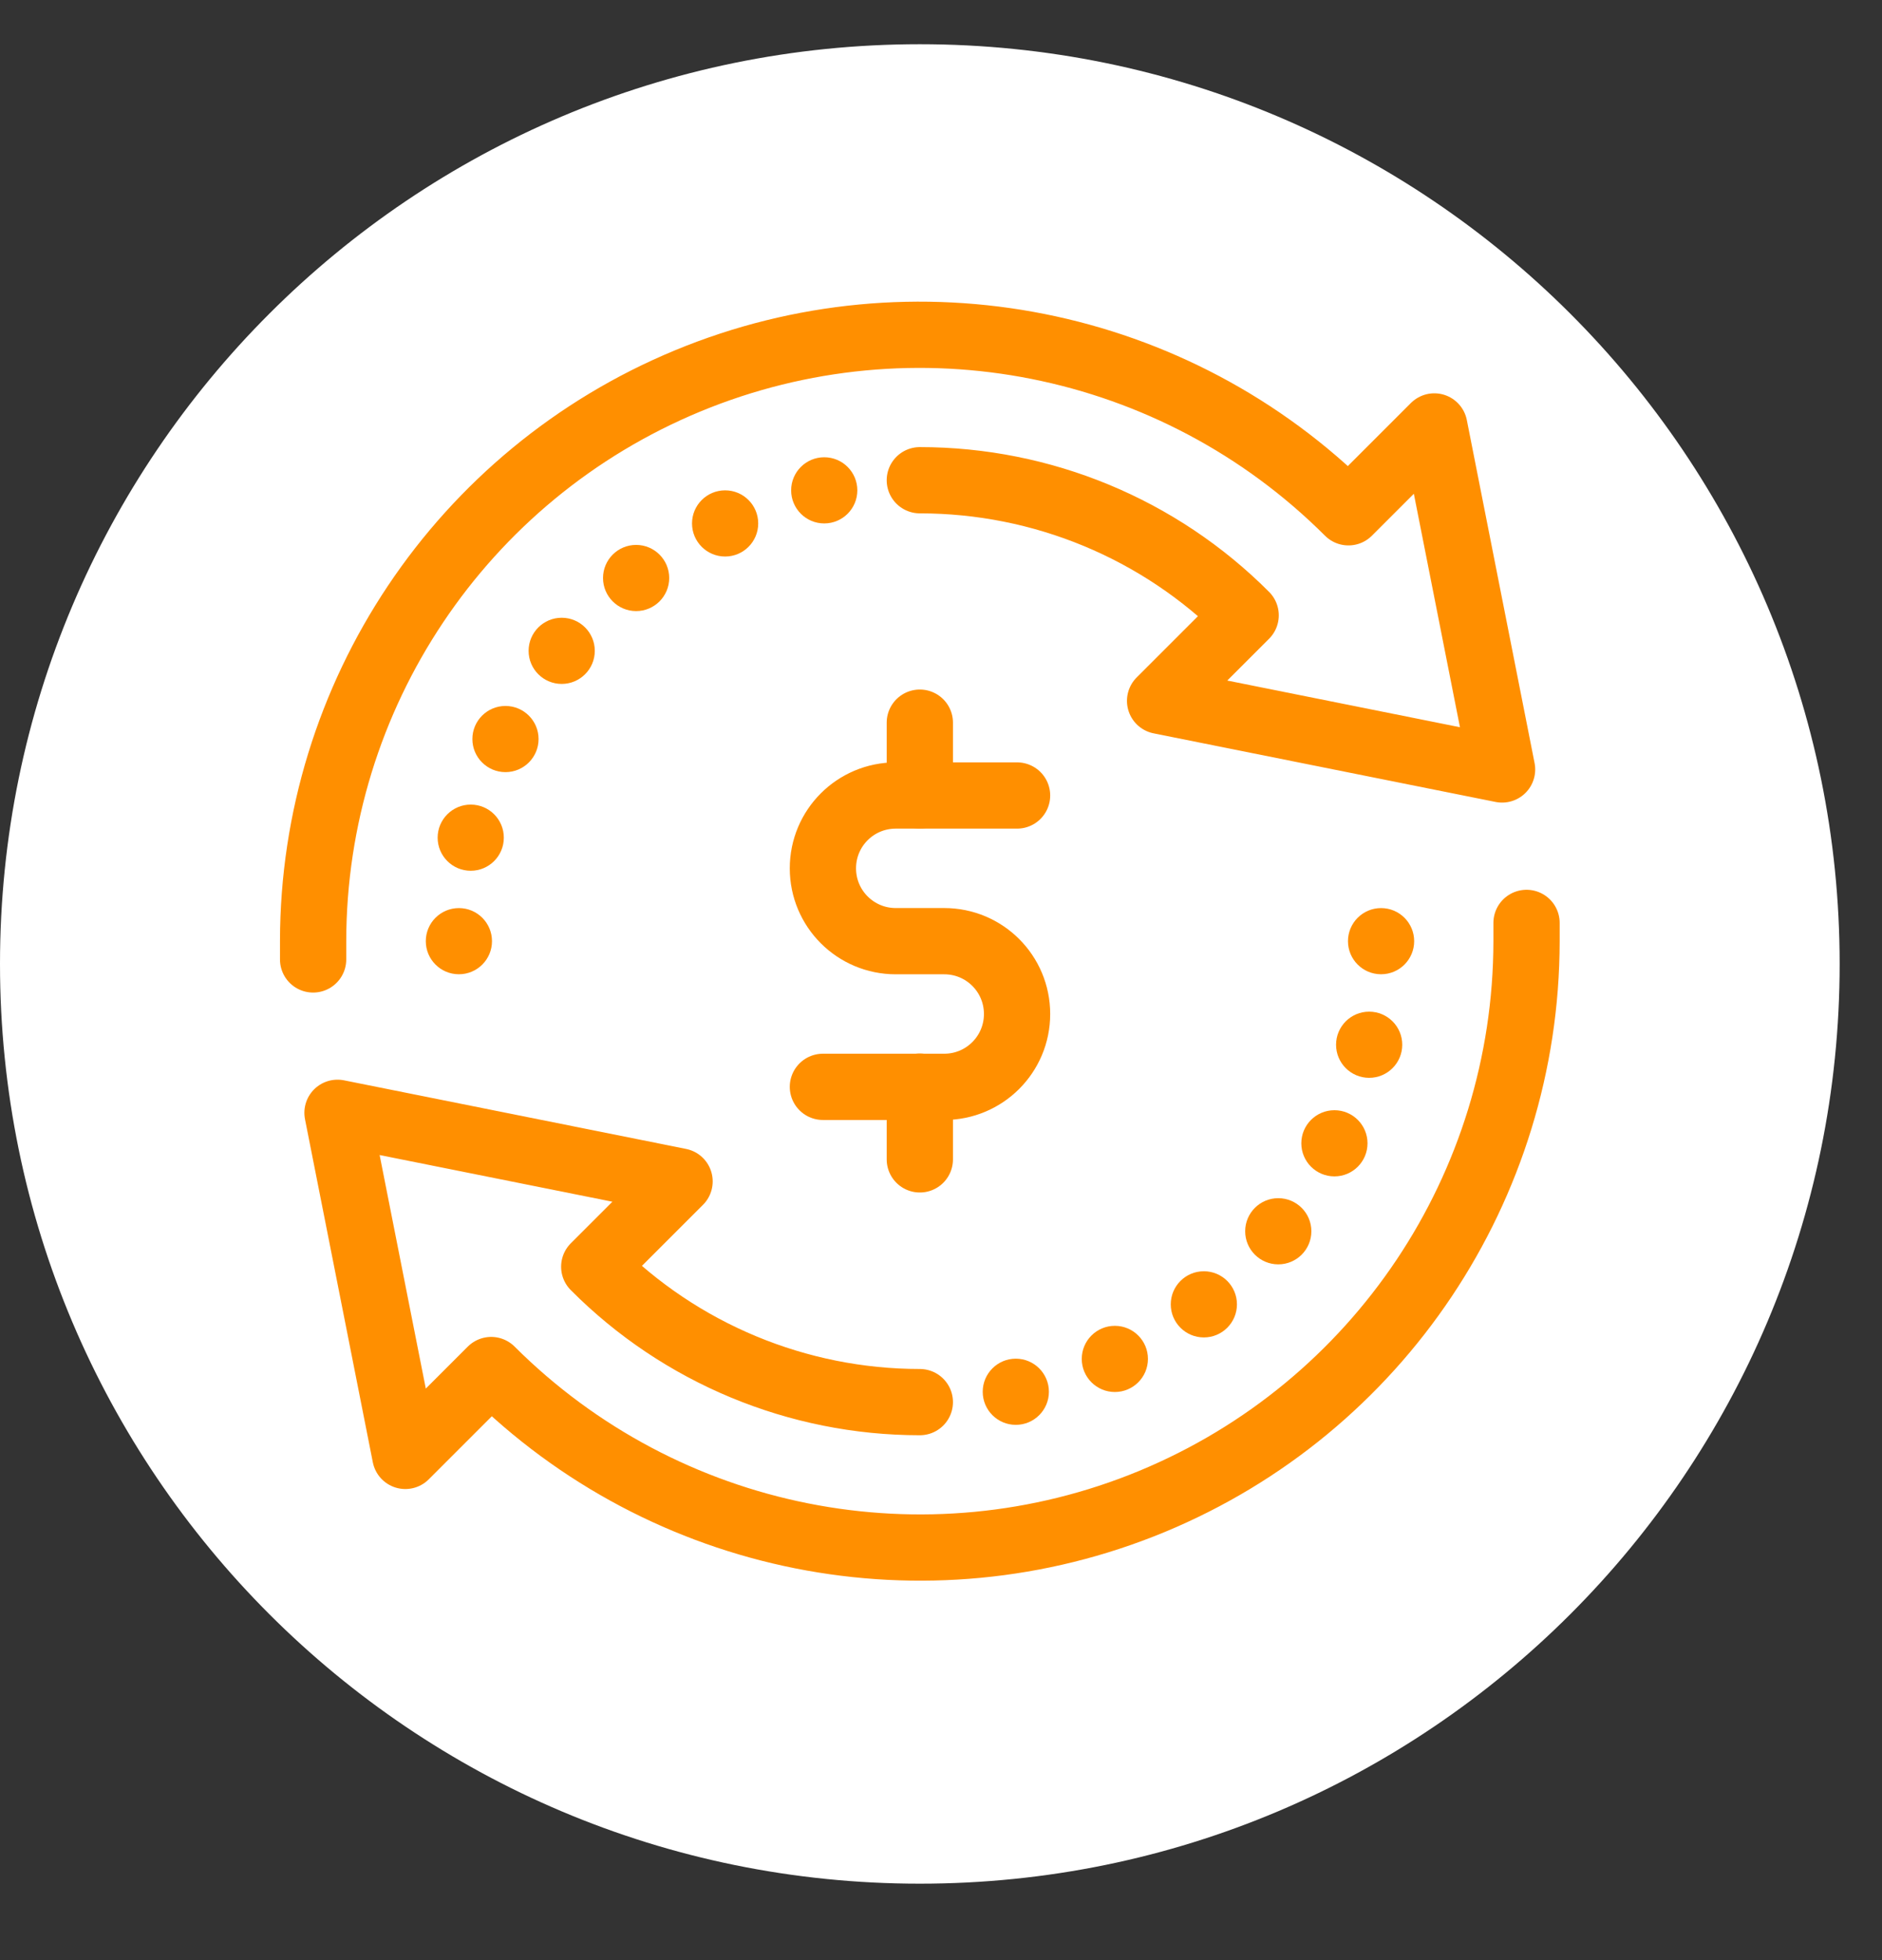 <svg width="24" height="25" viewBox="0 0 24 25" fill="none" xmlns="http://www.w3.org/2000/svg">
<rect x="0" y="0" width="24" height="25" fill="#333333" stroke="none"/>
<path d="M11.73 24.025C18.208 24.025 23.46 18.773 23.46 12.294C23.46 5.816 18.208 0.564 11.73 0.564C5.252 0.564 0 5.816 0 12.294C0 18.773 5.252 24.025 11.73 24.025Z" fill="white"/>
<circle cx="12.954" cy="17.751" r="0.422" fill="#FF8F00"/>
<circle cx="14.217" cy="17.332" r="0.422" fill="#FF8F00"/>
<circle cx="15.352" cy="16.636" r="0.422" fill="#FF8F00"/>
<circle cx="16.301" cy="15.704" r="0.422" fill="#FF8F00"/>
<circle cx="17.017" cy="14.582" r="0.422" fill="#FF8F00"/>
<circle cx="17.46" cy="13.325" r="0.422" fill="#FF8F00"/>
<circle cx="17.612" cy="12.004" r="0.422" fill="#FF8F00"/>
<circle cx="10.511" cy="6.254" r="0.422" fill="#FF8F00"/>
<circle cx="9.247" cy="6.676" r="0.422" fill="#FF8F00"/>
<circle cx="8.112" cy="7.372" r="0.422" fill="#FF8F00"/>
<circle cx="7.163" cy="8.301" r="0.422" fill="#FF8F00"/>
<circle cx="6.446" cy="9.426" r="0.422" fill="#FF8F00"/>
<circle cx="6.003" cy="10.684" r="0.422" fill="#FF8F00"/>
<circle cx="5.852" cy="12.004" r="0.422" fill="#FF8F00"/>
<path d="M11.73 17.883C10.173 17.883 8.676 17.261 7.578 16.156L8.666 15.068L4.304 14.193L5.169 18.569L6.264 17.474C8.477 19.683 11.801 20.346 14.69 19.15C17.578 17.954 19.463 15.136 19.467 12.008V11.771" stroke="#FF8F00" stroke-width="0.845" stroke-linecap="round" stroke-linejoin="round"/>
<path d="M12.953 18.062C13.125 18.062 13.264 17.923 13.264 17.751C13.264 17.58 13.125 17.44 12.953 17.44C12.781 17.44 12.642 17.58 12.642 17.751C12.642 17.923 12.781 18.062 12.953 18.062Z" fill="#FF8F00"/>
<path d="M14.217 17.643C14.389 17.643 14.528 17.504 14.528 17.332C14.528 17.16 14.389 17.021 14.217 17.021C14.046 17.021 13.906 17.16 13.906 17.332C13.906 17.504 14.046 17.643 14.217 17.643Z" fill="#FF8F00"/>
<path d="M15.351 16.947C15.523 16.947 15.662 16.808 15.662 16.636C15.662 16.464 15.523 16.325 15.351 16.325C15.18 16.325 15.04 16.464 15.04 16.636C15.04 16.808 15.18 16.947 15.351 16.947Z" fill="#FF8F00"/>
<path d="M16.301 16.014C16.472 16.014 16.612 15.875 16.612 15.704C16.612 15.532 16.472 15.393 16.301 15.393C16.129 15.393 15.99 15.532 15.99 15.704C15.99 15.875 16.129 16.014 16.301 16.014Z" fill="#FF8F00"/>
<path d="M17.017 14.893C17.189 14.893 17.328 14.754 17.328 14.582C17.328 14.41 17.189 14.271 17.017 14.271C16.846 14.271 16.706 14.41 16.706 14.582C16.706 14.754 16.846 14.893 17.017 14.893Z" fill="#FF8F00"/>
<path d="M17.46 13.636C17.632 13.636 17.771 13.496 17.771 13.325C17.771 13.153 17.632 13.014 17.46 13.014C17.289 13.014 17.149 13.153 17.149 13.325C17.149 13.496 17.289 13.636 17.46 13.636Z" fill="#FF8F00"/>
<path d="M17.612 12.315C17.784 12.315 17.923 12.176 17.923 12.004C17.923 11.833 17.784 11.693 17.612 11.693C17.441 11.693 17.301 11.833 17.301 12.004C17.301 12.176 17.441 12.315 17.612 12.315Z" fill="#FF8F00"/>
<path d="M11.73 6.125C13.29 6.125 14.784 6.743 15.885 7.848L14.794 8.939L19.155 9.814L18.291 5.439L17.196 6.534C14.983 4.324 11.659 3.662 8.77 4.858C5.881 6.054 3.996 8.872 3.993 12C3.993 12.081 3.993 12.159 3.993 12.237" stroke="#FF8F00" stroke-width="0.845" stroke-linecap="round" stroke-linejoin="round"/>
<path d="M10.51 6.565C10.682 6.565 10.821 6.426 10.821 6.254C10.821 6.083 10.682 5.943 10.51 5.943C10.339 5.943 10.2 6.083 10.2 6.254C10.2 6.426 10.339 6.565 10.51 6.565Z" fill="#FF8F00"/>
<path d="M9.247 6.987C9.419 6.987 9.558 6.848 9.558 6.676C9.558 6.504 9.419 6.365 9.247 6.365C9.075 6.365 8.936 6.504 8.936 6.676C8.936 6.848 9.075 6.987 9.247 6.987Z" fill="#FF8F00"/>
<path d="M8.112 7.683C8.284 7.683 8.423 7.544 8.423 7.372C8.423 7.201 8.284 7.062 8.112 7.062C7.94 7.062 7.801 7.201 7.801 7.372C7.801 7.544 7.94 7.683 8.112 7.683Z" fill="#FF8F00"/>
<path d="M7.162 8.612C7.334 8.612 7.473 8.473 7.473 8.301C7.473 8.129 7.334 7.99 7.162 7.99C6.991 7.99 6.851 8.129 6.851 8.301C6.851 8.473 6.991 8.612 7.162 8.612Z" fill="#FF8F00"/>
<path d="M6.446 9.738C6.618 9.738 6.757 9.598 6.757 9.427C6.757 9.255 6.618 9.116 6.446 9.116C6.275 9.116 6.136 9.255 6.136 9.427C6.136 9.598 6.275 9.738 6.446 9.738Z" fill="#FF8F00"/>
<path d="M6.004 10.994C6.176 10.994 6.315 10.855 6.315 10.683C6.315 10.511 6.176 10.372 6.004 10.372C5.832 10.372 5.693 10.511 5.693 10.683C5.693 10.855 5.832 10.994 6.004 10.994Z" fill="#FF8F00"/>
<path d="M5.851 12.315C6.023 12.315 6.162 12.176 6.162 12.004C6.162 11.833 6.023 11.693 5.851 11.693C5.68 11.693 5.541 11.833 5.541 12.004C5.541 12.176 5.68 12.315 5.851 12.315Z" fill="#FF8F00"/>
<path d="M12.97 10.146H11.423C10.909 10.146 10.494 10.561 10.494 11.075C10.494 11.588 10.909 12.004 11.423 12.004H12.041C12.555 12.004 12.97 12.419 12.97 12.933C12.97 13.446 12.555 13.862 12.041 13.862H10.494" stroke="#FF8F00" stroke-width="0.845" stroke-linecap="round" stroke-linejoin="round"/>
<path d="M11.73 10.145V9.217" stroke="#FF8F00" stroke-width="0.845" stroke-linecap="round" stroke-linejoin="round"/>
<path d="M11.73 14.787V13.859" stroke="#FF8F00" stroke-width="0.845" stroke-linecap="round" stroke-linejoin="round"/>
</svg>
